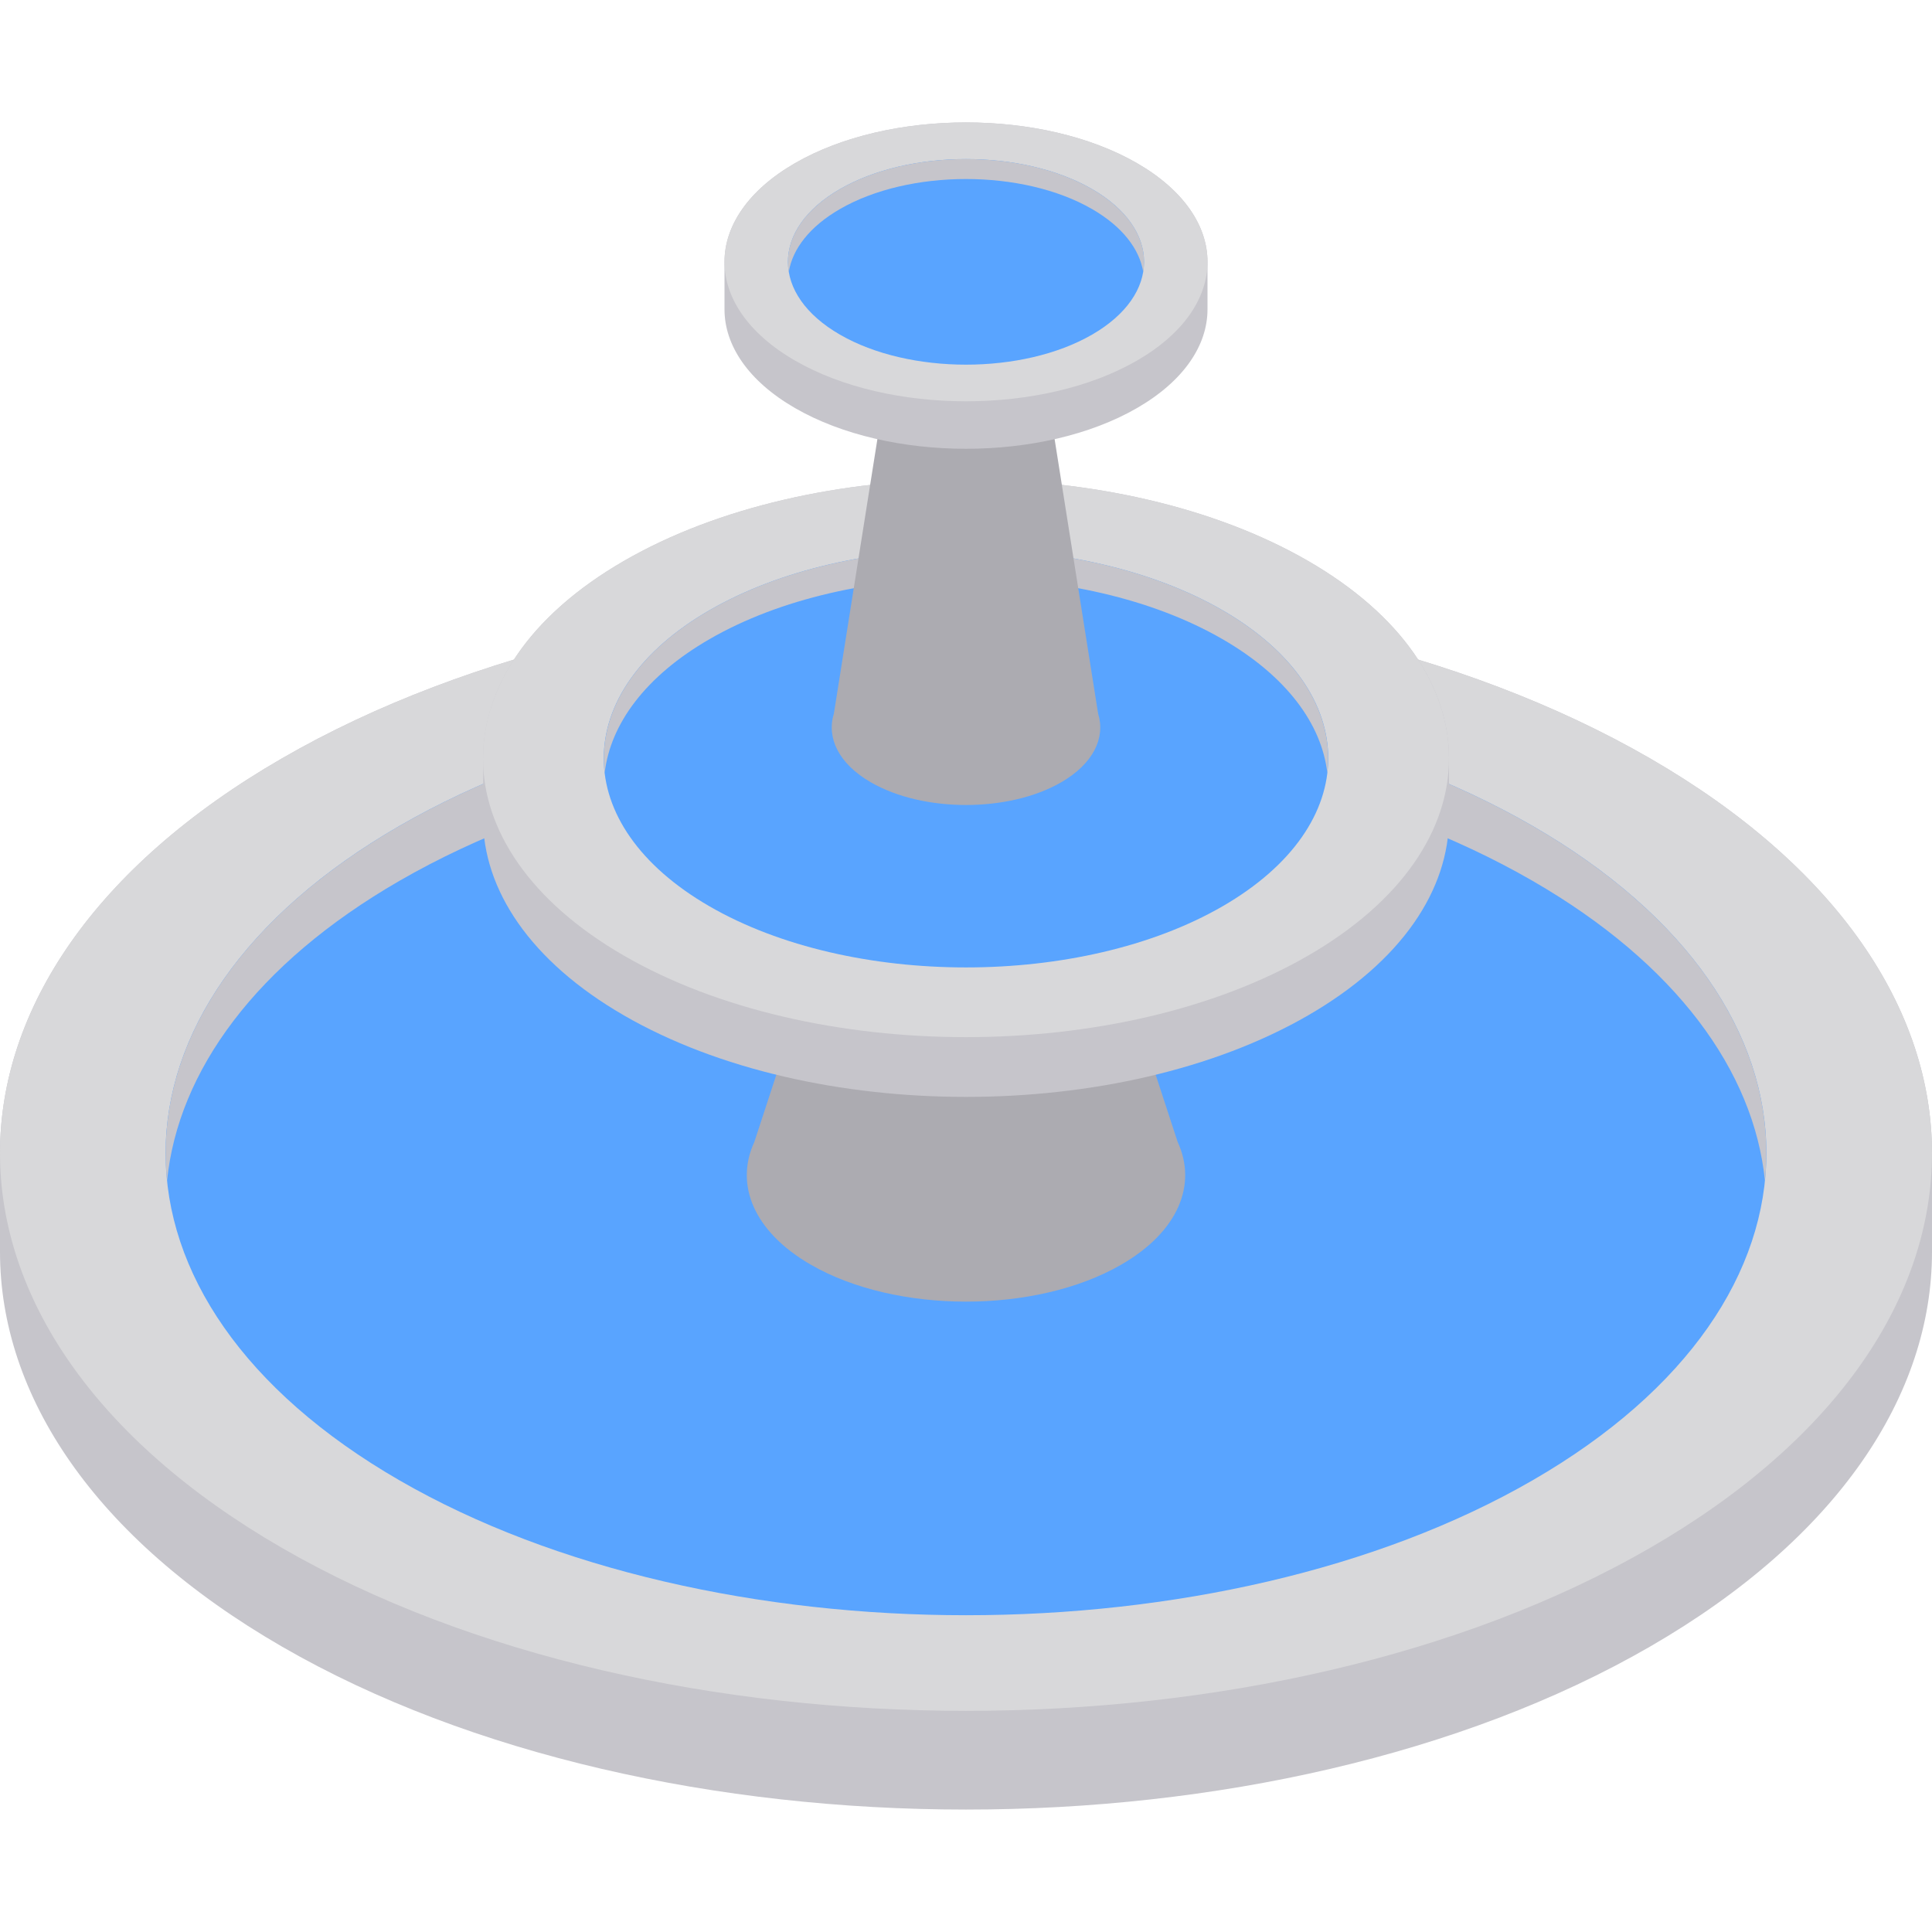 <?xml version="1.0" encoding="iso-8859-1"?>
<!-- Generator: Adobe Illustrator 19.0.0, SVG Export Plug-In . SVG Version: 6.00 Build 0)  -->
<svg version="1.1" id="Layer_1" xmlns="http://www.w3.org/2000/svg" xmlns:xlink="http://www.w3.org/1999/xlink" x="0px" y="0px"
	 viewBox="0 0 512 512" style="enable-background:new 0 0 512 512;" xml:space="preserve">
<path style="fill:#C6C5CB;" d="M437.239,200.954c-99.681-57.552-262.796-57.552-362.477,0C24.92,229.73,0,267.661,0,305.592v26.159
	c0,37.931,24.92,75.863,74.761,104.638c99.681,57.552,262.796,57.552,362.477,0C487.079,407.614,512,369.683,512,331.751v-26.159
	C512,267.661,487.079,229.73,437.239,200.954z"/>
<path style="fill:#D8D8DA;" d="M74.761,410.231c-99.681-57.551-99.681-151.725,0-209.277s262.796-57.551,362.477,0
	s99.681,151.725,0,209.277S174.443,467.781,74.761,410.231z"/>
<path style="fill:#59A4FF;" d="M105.834,392.29c-82.591-47.685-82.591-125.712,0-173.397s217.741-47.684,300.331,0
	s82.591,125.712,0,173.397S188.426,439.974,105.834,392.29z"/>
<path style="fill:#C6C5CB;" d="M105.834,233.445c82.591-47.685,217.741-47.685,300.331,0c38.107,22.002,58.617,50.463,61.559,79.423
	c3.435-33.806-17.075-68.291-61.559-93.974c-82.591-47.685-217.741-47.685-300.331,0c-44.484,25.683-64.993,60.168-61.559,93.974
	C47.217,283.908,67.727,255.446,105.834,233.445z"/>
<path style="fill:#ACABB1;" d="M312.095,302.644l-35.192-107.538l0,0c0.026-3.073-1.975-6.144-6.01-8.474
	c-8.084-4.668-21.404-4.668-29.598,0c-4.1,2.335-6.168,5.416-6.198,8.497l-35.192,107.513c-5.202,11.231-0.226,23.741,14.961,32.509
	c22.623,13.061,59.645,13.061,82.268,0C312.319,326.384,317.296,313.874,312.095,302.644z"/>
<path style="fill:#C6C5CB;" d="M346.619,148.635c-49.84-28.776-131.399-28.776-181.239,0c-25.724,14.851-38.134,34.58-37.305,54.154
	l-0.075,14.001c0,18.966,12.461,37.931,37.381,52.319c49.84,28.776,131.399,28.776,181.239,0
	c24.92-14.387,37.381-33.354,37.381-52.319v-15.835C383.999,181.988,371.54,163.022,346.619,148.635z"/>
<path style="fill:#D8D8DA;" d="M165.38,253.272c-49.84-28.776-49.84-75.863,0-104.638s131.399-28.776,181.239,0
	s49.84,75.863,0,104.638S215.221,282.048,165.38,253.272z"/>
<path style="fill:#59A4FF;" d="M188.035,240.193c-37.381-21.582-37.381-56.897,0-78.479s98.549-21.582,135.929,0
	s37.381,56.897,0,78.479S225.415,261.775,188.035,240.193z"/>
<path style="fill:#C6C5CB;" d="M188.035,169.374c37.381-21.582,98.549-21.582,135.929,0c17.011,9.821,26.254,22.489,27.782,35.41
	c1.83-15.472-7.414-31.309-27.782-43.069c-37.381-21.582-98.549-21.582-135.929,0c-20.369,11.76-29.612,27.597-27.782,43.069
	C161.781,191.862,171.024,179.196,188.035,169.374z"/>
<path style="fill:#ACABB1;" d="M291.012,189.112L275.21,89.419v-0.011l0,0c0.024-2.824-1.815-5.647-5.523-7.788
	c-7.429-4.289-19.669-4.289-27.2,0c-3.768,2.146-5.669,4.977-5.696,7.809l-15.801,99.678c-1.995,6.42,1.262,13.29,9.811,18.224
	c13.861,8.002,36.541,8.002,50.401,0C289.745,202.397,293.003,195.53,291.012,189.112z"/>
<path style="fill:#C6C5CB;" d="M301.309,43.237c-24.92-14.387-65.699-14.387-90.62,0c-12.461,7.194-18.69,16.677-18.69,26.159
	v12.587c0,9.483,6.23,18.965,18.69,26.159c24.92,14.387,65.699,14.387,90.62,0C313.77,100.948,320,91.466,320,81.983V69.396
	C320,59.914,313.77,50.43,301.309,43.237z"/>
<path style="fill:#D8D8DA;" d="M210.691,95.556c-24.92-14.387-24.92-37.931,0-52.319s65.699-14.387,90.62,0
	c24.921,14.387,24.92,37.931,0,52.319S235.611,109.943,210.691,95.556z"/>
<path style="fill:#59A4FF;" d="M222.593,88.683c-18.374-10.608-18.374-27.966,0-38.574s48.439-10.608,66.813,0
	s18.374,27.966,0,38.574S240.967,99.291,222.593,88.683z"/>
<path style="fill:#C6C5CB;" d="M222.593,55.399c18.374-10.608,48.439-10.608,66.813,0c8.027,4.634,12.546,10.557,13.56,16.642
	c1.306-7.844-3.213-15.958-13.56-21.932c-18.374-10.608-48.439-10.608-66.813,0c-10.347,5.974-14.866,14.089-13.56,21.932
	C210.048,65.955,214.566,60.033,222.593,55.399z"/>
<g>
</g>
<g>
</g>
<g>
</g>
<g>
</g>
<g>
</g>
<g>
</g>
<g>
</g>
<g>
</g>
<g>
</g>
<g>
</g>
<g>
</g>
<g>
</g>
<g>
</g>
<g>
</g>
<g>
</g>
</svg>

